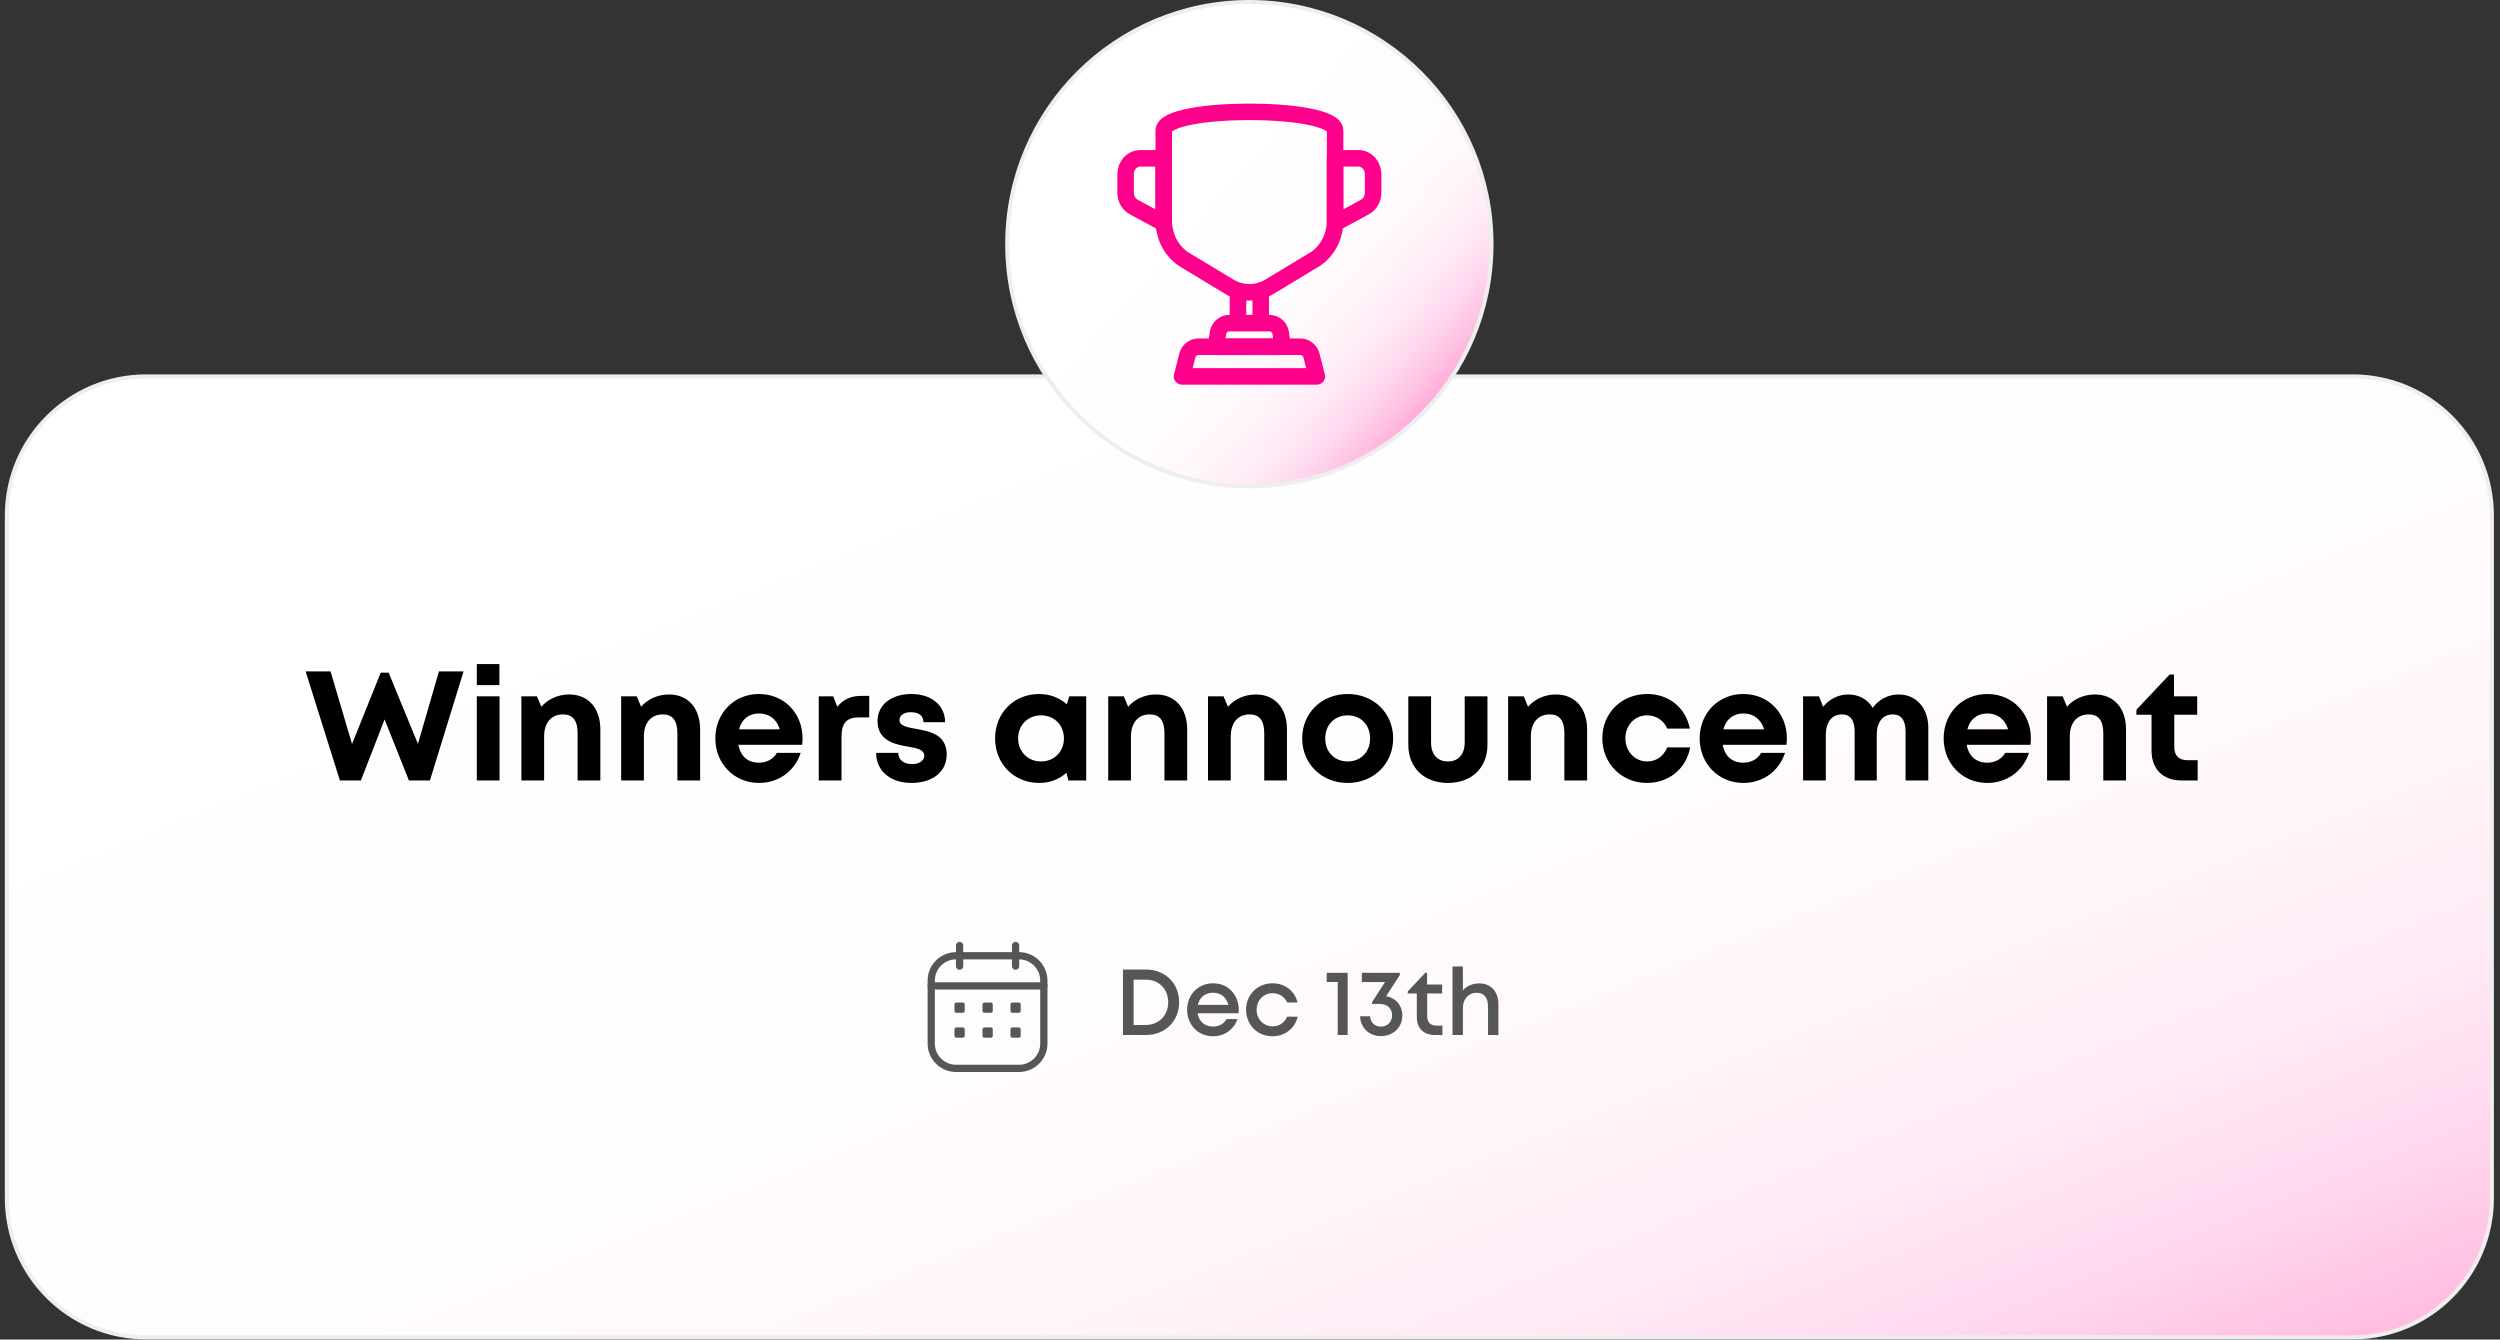 <svg width="321" height="172" viewBox="0 0 321 172" fill="none" xmlns="http://www.w3.org/2000/svg">
<rect x="0" y="0" width="321" height="172" fill="#333333" stroke="none"/>
<path d="M302.2 48.33H18.88C9.005 48.33 1 56.335 1 66.21V153.84C1 163.715 9.005 171.72 18.88 171.72H302.2C312.075 171.72 320.08 163.715 320.08 153.84V66.21C320.08 56.335 312.075 48.33 302.2 48.33Z" fill="url(#paint0_linear_2842_9393)"/>
<path d="M56.362 86.21H59.522L55.202 100.21H52.502L49.382 92.37L46.342 100.21H43.642L39.242 86.21H42.442L45.202 95.53L48.882 86.37H49.902L53.662 95.51L56.362 86.21ZM61.222 87.97V85.27H64.122V87.97H61.222ZM61.222 100.21V89.41H64.142V100.21H61.222ZM73.085 89.17C75.545 89.17 77.085 90.93 77.085 93.67V100.21H74.165V94.15C74.165 92.51 73.545 91.73 72.285 91.73C70.785 91.73 69.865 92.81 69.865 94.55V100.21H66.945V89.41H68.945L69.505 90.75C70.325 89.79 71.625 89.17 73.085 89.17ZM85.897 89.17C88.357 89.17 89.897 90.93 89.897 93.67V100.21H86.977V94.15C86.977 92.51 86.357 91.73 85.097 91.73C83.597 91.73 82.677 92.81 82.677 94.55V100.21H79.757V89.41H81.757L82.317 90.75C83.137 89.79 84.437 89.17 85.897 89.17ZM103.05 94.79C103.05 95.07 103.03 95.35 102.99 95.63H94.81C95.07 97.11 96.03 97.93 97.45 97.93C98.47 97.93 99.31 97.45 99.75 96.67H102.81C102.03 99.03 99.97 100.53 97.45 100.53C94.27 100.53 91.85 98.05 91.85 94.81C91.85 91.57 94.25 89.11 97.45 89.11C100.77 89.11 103.05 91.67 103.05 94.79ZM97.45 91.61C96.15 91.61 95.23 92.37 94.89 93.65H100.13C99.71 92.33 98.77 91.61 97.45 91.61ZM110.649 89.35H111.609V92.11H110.329C108.689 92.11 108.049 92.85 108.049 94.61V100.21H105.129V89.41H106.989L107.509 90.75C108.289 89.79 109.249 89.35 110.649 89.35ZM117.015 100.53C114.315 100.53 112.495 98.97 112.495 96.67H115.335C115.355 97.63 116.095 98.11 117.135 98.11C117.935 98.11 118.675 97.73 118.675 97.01C118.675 96.27 117.735 96.05 116.595 95.87C114.875 95.57 112.675 95.11 112.675 92.57C112.675 90.53 114.415 89.11 117.015 89.11C119.615 89.11 121.335 90.57 121.355 92.73H118.575C118.555 91.87 117.955 91.45 116.935 91.45C116.035 91.45 115.495 91.85 115.495 92.47C115.495 93.19 116.415 93.37 117.535 93.57C119.295 93.89 121.555 94.25 121.555 96.89C121.555 99.09 119.755 100.53 117.015 100.53ZM137.288 89.41H139.468V100.21H137.188L136.928 99.23C136.008 100.05 134.808 100.53 133.428 100.53C130.188 100.53 127.768 98.07 127.768 94.81C127.768 91.55 130.188 89.11 133.428 89.11C134.828 89.11 136.048 89.61 136.988 90.43L137.288 89.41ZM133.668 97.77C135.368 97.77 136.608 96.51 136.608 94.81C136.608 93.11 135.368 91.85 133.668 91.85C131.968 91.85 130.728 93.11 130.728 94.81C130.728 96.49 131.968 97.77 133.668 97.77ZM148.436 89.17C150.896 89.17 152.436 90.93 152.436 93.67V100.21H149.516V94.15C149.516 92.51 148.896 91.73 147.636 91.73C146.136 91.73 145.216 92.81 145.216 94.55V100.21H142.296V89.41H144.296L144.856 90.75C145.676 89.79 146.976 89.17 148.436 89.17ZM161.249 89.17C163.709 89.17 165.249 90.93 165.249 93.67V100.21H162.329V94.15C162.329 92.51 161.709 91.73 160.449 91.73C158.949 91.73 158.029 92.81 158.029 94.55V100.21H155.109V89.41H157.109L157.669 90.75C158.489 89.79 159.789 89.17 161.249 89.17ZM173.041 100.53C169.701 100.53 167.201 98.07 167.201 94.81C167.201 91.55 169.701 89.11 173.041 89.11C176.381 89.11 178.881 91.55 178.881 94.81C178.881 98.07 176.381 100.53 173.041 100.53ZM173.041 97.77C174.721 97.77 175.921 96.57 175.921 94.81C175.921 93.07 174.721 91.85 173.041 91.85C171.361 91.85 170.161 93.07 170.161 94.81C170.161 96.57 171.361 97.77 173.041 97.77ZM185.908 100.53C182.868 100.53 180.828 98.57 180.828 95.65V89.41H183.748V95.33C183.748 96.87 184.568 97.77 185.908 97.77C187.268 97.77 188.068 96.85 188.068 95.33V89.41H190.988V95.65C190.988 98.57 188.968 100.53 185.908 100.53ZM199.784 89.17C202.244 89.17 203.784 90.93 203.784 93.67V100.21H200.864V94.15C200.864 92.51 200.244 91.73 198.984 91.73C197.484 91.73 196.564 92.81 196.564 94.55V100.21H193.644V89.41H195.644L196.204 90.75C197.024 89.79 198.324 89.17 199.784 89.17ZM211.477 100.53C208.217 100.53 205.737 98.03 205.737 94.79C205.737 91.55 208.217 89.11 211.497 89.11C214.297 89.11 216.457 90.89 216.977 93.55H214.077C213.617 92.49 212.637 91.85 211.477 91.85C209.897 91.85 208.697 93.13 208.697 94.81C208.697 96.47 209.917 97.77 211.477 97.77C212.657 97.77 213.577 97.13 214.077 95.97H217.017C216.517 98.69 214.297 100.53 211.477 100.53ZM229.437 94.79C229.437 95.07 229.417 95.35 229.377 95.63H221.197C221.457 97.11 222.417 97.93 223.837 97.93C224.857 97.93 225.697 97.45 226.137 96.67H229.197C228.417 99.03 226.357 100.53 223.837 100.53C220.657 100.53 218.237 98.05 218.237 94.81C218.237 91.57 220.637 89.11 223.837 89.11C227.157 89.11 229.437 91.67 229.437 94.79ZM223.837 91.61C222.537 91.61 221.617 92.37 221.277 93.65H226.517C226.097 92.33 225.157 91.61 223.837 91.61ZM243.795 89.17C246.035 89.17 247.595 90.91 247.595 93.45V100.21H244.675V93.93C244.675 92.49 244.115 91.73 243.055 91.73C241.755 91.73 240.975 92.69 240.975 94.37V100.21H238.135V93.93C238.135 92.49 237.575 91.73 236.535 91.73C235.215 91.73 234.435 92.69 234.435 94.37V100.21H231.515V89.41H233.555L234.095 90.75C234.855 89.79 236.035 89.17 237.315 89.17C238.695 89.17 239.815 89.81 240.455 90.89C241.195 89.85 242.415 89.17 243.795 89.17ZM260.765 94.79C260.765 95.07 260.745 95.35 260.705 95.63H252.525C252.785 97.11 253.745 97.93 255.165 97.93C256.185 97.93 257.025 97.45 257.465 96.67H260.525C259.745 99.03 257.685 100.53 255.165 100.53C251.985 100.53 249.565 98.05 249.565 94.81C249.565 91.57 251.965 89.11 255.165 89.11C258.485 89.11 260.765 91.67 260.765 94.79ZM255.165 91.61C253.865 91.61 252.945 92.37 252.605 93.65H257.845C257.425 92.33 256.485 91.61 255.165 91.61ZM268.983 89.17C271.443 89.17 272.983 90.93 272.983 93.67V100.21H270.063V94.15C270.063 92.51 269.443 91.73 268.183 91.73C266.683 91.73 265.763 92.81 265.763 94.55V100.21H262.843V89.41H264.843L265.403 90.75C266.223 89.79 267.523 89.17 268.983 89.17ZM280.858 97.61H282.178V100.21H280.098C277.718 100.21 276.258 98.75 276.258 96.37V91.77H274.318V91.13L278.578 86.61H279.138V89.41H282.118V91.77H279.178V95.97C279.178 97.01 279.778 97.61 280.858 97.61Z" fill="black"/>
<path d="M147.141 124.491C149.613 124.491 151.401 126.255 151.401 128.691C151.401 131.127 149.613 132.891 147.141 132.891H144.189V124.491H147.141ZM147.105 131.607C148.809 131.607 149.997 130.383 149.997 128.691C149.997 126.999 148.809 125.787 147.105 125.787H145.557V131.607H147.105ZM159.061 129.675C159.061 129.819 159.049 129.963 159.025 130.107H153.769C153.937 131.163 154.693 131.811 155.749 131.811C156.529 131.811 157.153 131.451 157.501 130.851H158.905C158.389 132.219 157.201 133.059 155.749 133.059C153.853 133.059 152.425 131.595 152.425 129.651C152.425 127.719 153.853 126.255 155.749 126.255C157.741 126.255 159.061 127.791 159.061 129.675ZM155.749 127.467C154.753 127.467 154.021 128.067 153.805 129.027H157.717C157.477 128.043 156.745 127.467 155.749 127.467ZM163.391 133.059C161.459 133.059 159.995 131.583 159.995 129.651C159.995 127.719 161.459 126.255 163.391 126.255C164.999 126.255 166.247 127.239 166.607 128.727H165.287C164.951 127.983 164.231 127.527 163.391 127.527C162.227 127.527 161.351 128.451 161.351 129.651C161.351 130.851 162.239 131.787 163.391 131.787C164.243 131.787 164.927 131.331 165.275 130.539H166.619C166.271 132.051 164.987 133.059 163.391 133.059ZM170.352 124.911H173.04V132.891H171.768V126.087H170.352V124.911ZM177.981 127.911C179.229 128.127 180.057 129.111 180.057 130.395C180.057 131.931 178.881 133.035 177.309 133.035C175.797 133.035 174.693 131.991 174.633 130.491H175.917C175.965 131.283 176.529 131.823 177.309 131.823C178.149 131.823 178.749 131.211 178.749 130.347C178.749 129.495 178.101 128.907 177.189 128.907H176.181V128.667L177.837 126.099H174.861V124.911H179.745V125.187L177.981 127.911ZM184.461 131.691H185.205V132.891H184.209C182.793 132.891 181.917 132.015 181.917 130.587V127.563H180.753V127.299L183.009 124.899H183.237V126.411H185.169V127.563H183.249V130.479C183.249 131.259 183.681 131.691 184.461 131.691ZM189.935 126.267C191.447 126.267 192.395 127.323 192.395 128.991V132.891H191.063V129.267C191.063 128.091 190.559 127.467 189.575 127.467C188.567 127.467 187.835 128.283 187.835 129.423V132.891H186.503V124.095H187.835V127.155C188.327 126.603 189.071 126.267 189.935 126.267Z" fill="#565657"/>
<path d="M130.84 122.721H122.76C120.999 122.721 119.57 124.149 119.57 125.911V133.991C119.57 135.752 120.999 137.181 122.76 137.181H130.84C132.602 137.181 134.03 135.752 134.03 133.991V125.911C134.03 124.149 132.602 122.721 130.84 122.721Z" stroke="#565657" stroke-width="0.93" stroke-miterlimit="10" stroke-linecap="round"/>
<path d="M119.57 126.591H134.04" stroke="#565657" stroke-width="0.93" stroke-miterlimit="10" stroke-linecap="round"/>
<path d="M123.211 121.4V124.05" stroke="#565657" stroke-width="0.93" stroke-miterlimit="10" stroke-linecap="round"/>
<path d="M130.4 121.4V124.05" stroke="#565657" stroke-width="0.93" stroke-miterlimit="10" stroke-linecap="round"/>
<path d="M123.621 128.721H122.801C122.663 128.721 122.551 128.833 122.551 128.971V129.791C122.551 129.929 122.663 130.041 122.801 130.041H123.621C123.759 130.041 123.871 129.929 123.871 129.791V128.971C123.871 128.833 123.759 128.721 123.621 128.721Z" fill="#565657"/>
<path d="M127.22 128.721H126.4C126.262 128.721 126.15 128.833 126.15 128.971V129.791C126.15 129.929 126.262 130.041 126.4 130.041H127.22C127.358 130.041 127.47 129.929 127.47 129.791V128.971C127.47 128.833 127.358 128.721 127.22 128.721Z" fill="#565657"/>
<path d="M130.81 128.721H129.99C129.852 128.721 129.74 128.833 129.74 128.971V129.791C129.74 129.929 129.852 130.041 129.99 130.041H130.81C130.948 130.041 131.06 129.929 131.06 129.791V128.971C131.06 128.833 130.948 128.721 130.81 128.721Z" fill="#565657"/>
<path d="M123.621 131.921H122.801C122.663 131.921 122.551 132.033 122.551 132.171V132.991C122.551 133.129 122.663 133.241 122.801 133.241H123.621C123.759 133.241 123.871 133.129 123.871 132.991V132.171C123.871 132.033 123.759 131.921 123.621 131.921Z" fill="#565657"/>
<path d="M127.22 131.921H126.4C126.262 131.921 126.15 132.033 126.15 132.171V132.991C126.15 133.129 126.262 133.241 126.4 133.241H127.22C127.358 133.241 127.47 133.129 127.47 132.991V132.171C127.47 132.033 127.358 131.921 127.22 131.921Z" fill="#565657"/>
<path d="M130.81 131.921H129.99C129.852 131.921 129.74 132.033 129.74 132.171V132.991C129.74 133.129 129.852 133.241 129.99 133.241H130.81C130.948 133.241 131.06 133.129 131.06 132.991V132.171C131.06 132.033 130.948 131.921 130.81 131.921Z" fill="#565657"/>
<path d="M302.079 48.33H18.759C8.884 48.33 0.879 56.335 0.879 66.21V153.84C0.879 163.715 8.884 171.72 18.759 171.72H302.079C311.954 171.72 319.959 163.715 319.959 153.84V66.21C319.959 56.335 311.954 48.33 302.079 48.33Z" stroke="#EEEEEE" stroke-width="0.52" stroke-miterlimit="10"/>
<path d="M160.418 62.44C177.589 62.44 191.508 48.52 191.508 31.35C191.508 14.179 177.589 0.26 160.418 0.26C143.248 0.26 129.328 14.179 129.328 31.35C129.328 48.52 143.248 62.44 160.418 62.44Z" fill="url(#paint1_linear_2842_9393)"/>
<path d="M168.678 33.389L163.028 36.799C161.408 37.779 159.438 37.779 157.818 36.799L152.168 33.389C150.478 32.369 149.428 30.429 149.428 28.329V16.759C149.428 13.559 171.428 13.559 171.428 16.759V28.329C171.428 30.429 170.378 32.369 168.688 33.389H168.678Z" stroke="#FF008C" stroke-width="2.12" stroke-linecap="round" stroke-linejoin="round"/>
<path d="M175.268 26.579L171.418 28.659V20.329H174.428C175.468 20.329 176.308 21.239 176.308 22.369V24.749C176.308 25.519 175.908 26.229 175.268 26.579Z" stroke="#FF008C" stroke-width="2.12" stroke-linecap="round" stroke-linejoin="round"/>
<path d="M145.567 26.579L149.417 28.659V20.329H146.407C145.367 20.329 144.527 21.239 144.527 22.369V24.749C144.527 25.519 144.927 26.229 145.567 26.579Z" stroke="#FF008C" stroke-width="2.12" stroke-linecap="round" stroke-linejoin="round"/>
<path d="M158.957 37.539V41.279" stroke="#FF008C" stroke-width="2.12" stroke-linecap="round" stroke-linejoin="round"/>
<path d="M161.877 37.539V41.279" stroke="#FF008C" stroke-width="2.12" stroke-linecap="round" stroke-linejoin="round"/>
<path d="M169.078 48.33H151.768L152.458 45.639C152.628 44.98 153.218 44.52 153.898 44.52H166.948C167.628 44.52 168.218 44.98 168.388 45.639L169.078 48.33Z" stroke="#FF008C" stroke-width="2.12" stroke-linecap="round" stroke-linejoin="round"/>
<path d="M164.707 44.529H156.137L156.387 42.769C156.497 42.039 157.117 41.489 157.857 41.489H162.977C163.717 41.489 164.347 42.029 164.447 42.769L164.697 44.529H164.707Z" stroke="#FF008C" stroke-width="2.12" stroke-linecap="round" stroke-linejoin="round"/>
<path d="M160.418 62.44C177.589 62.44 191.508 48.52 191.508 31.35C191.508 14.179 177.589 0.26 160.418 0.26C143.248 0.26 129.328 14.179 129.328 31.35C129.328 48.52 143.248 62.44 160.418 62.44Z" stroke="#EEEEEE" stroke-width="0.52" stroke-miterlimit="10"/>
<defs>
<linearGradient id="paint0_linear_2842_9393" x1="151.04" y1="7.20508e-05" x2="257.32" y2="265.07" gradientUnits="userSpaceOnUse">
<stop offset="0.13" stop-color="white"/>
<stop offset="0.41" stop-color="#FFFCFE"/>
<stop offset="0.53" stop-color="#FFF5FA"/>
<stop offset="0.62" stop-color="#FFE9F5"/>
<stop offset="0.69" stop-color="#FFD7ED"/>
<stop offset="0.75" stop-color="#FFC0E2"/>
<stop offset="0.81" stop-color="#FFA3D5"/>
<stop offset="0.87" stop-color="#FF81C6"/>
<stop offset="0.91" stop-color="#FF5AB4"/>
<stop offset="0.96" stop-color="#FF2FA1"/>
<stop offset="1" stop-color="#FF008C"/>
</linearGradient>
<linearGradient id="paint1_linear_2842_9393" x1="147.308" y1="19.75" x2="193.218" y2="60.37" gradientUnits="userSpaceOnUse">
<stop offset="0.13" stop-color="white"/>
<stop offset="0.41" stop-color="#FFFCFE"/>
<stop offset="0.53" stop-color="#FFF5FA"/>
<stop offset="0.62" stop-color="#FFE9F5"/>
<stop offset="0.69" stop-color="#FFD7ED"/>
<stop offset="0.75" stop-color="#FFC0E2"/>
<stop offset="0.81" stop-color="#FFA3D5"/>
<stop offset="0.87" stop-color="#FF81C6"/>
<stop offset="0.91" stop-color="#FF5AB4"/>
<stop offset="0.96" stop-color="#FF2FA1"/>
<stop offset="1" stop-color="#FF008C"/>
</linearGradient>
</defs>
</svg>
